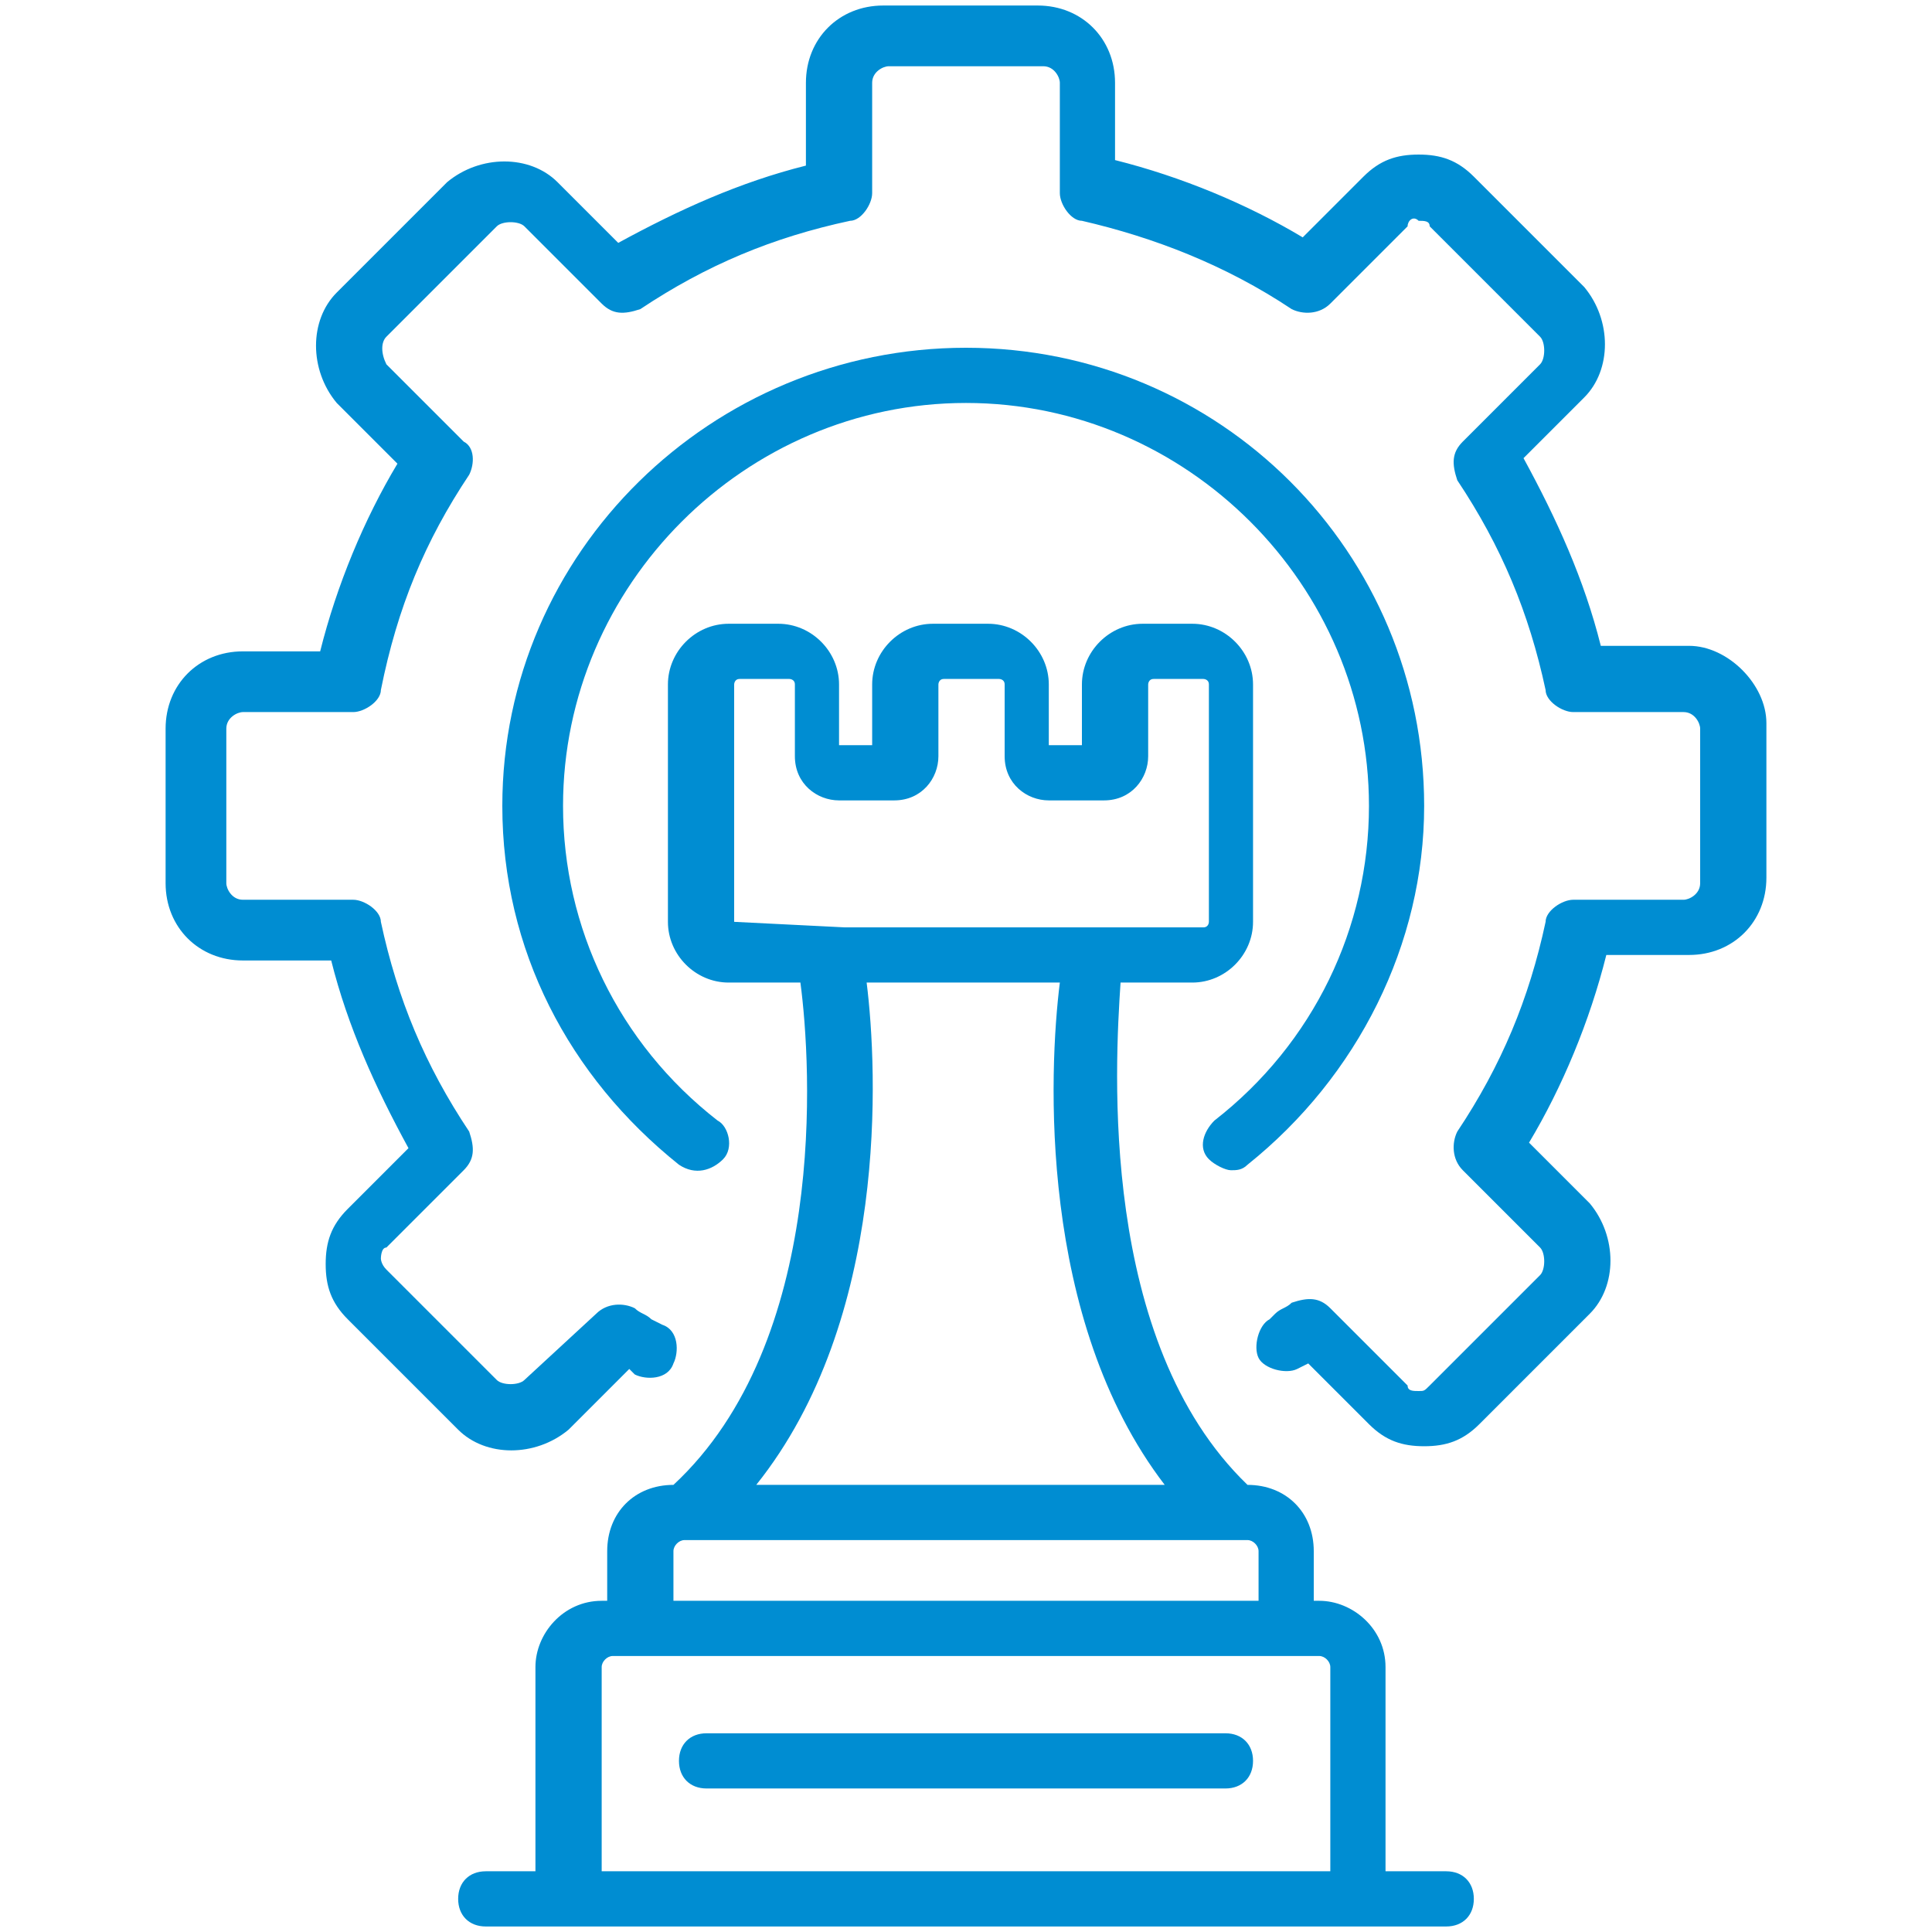 <?xml version="1.0" encoding="utf-8"?>
<!-- Generator: Adobe Illustrator 26.3.1, SVG Export Plug-In . SVG Version: 6.00 Build 0)  -->
<svg version="1.1" id="Layer_1" xmlns="http://www.w3.org/2000/svg" xmlns:xlink="http://www.w3.org/1999/xlink" x="0px" y="0px"
	 viewBox="0 0 35 35" style="enable-background:new 0 0 35 35;" xml:space="preserve">
<style type="text/css">
	.st0{fill:#008DD2;}
</style>
<g id="Layer_14">
	<g>
		<path class="st0" d="M26.2,33.9h-1.1v-3.7c0-0.7-0.6-1.2-1.2-1.2h-0.1v-0.9c0-0.7-0.5-1.2-1.2-1.2l0,0c-2.7-2.6-2.4-7.6-2.3-9.1
			h1.3c0.6,0,1.1-0.5,1.1-1.1v-4.3c0-0.6-0.5-1.1-1.1-1.1h-0.9c-0.6,0-1.1,0.5-1.1,1.1v1.1H19v-1.1c0-0.6-0.5-1.1-1.1-1.1h-1
			c-0.6,0-1.1,0.5-1.1,1.1v1.1h-0.6v-1.1c0-0.6-0.5-1.1-1.1-1.1h-0.9c-0.6,0-1.1,0.5-1.1,1.1v4.3c0,0.6,0.5,1.1,1.1,1.1h1.3
			c0.2,1.5,0.5,6.5-2.3,9.1l0,0c-0.7,0-1.2,0.5-1.2,1.2V29h-0.1c-0.7,0-1.2,0.6-1.2,1.2v3.7H8.8c-0.3,0-0.5,0.2-0.5,0.5
			s0.2,0.5,0.5,0.5h1.6h14.2h1.6c0.3,0,0.5-0.2,0.5-0.5S26.5,33.9,26.2,33.9L26.2,33.9z M13.3,16.7v-4.3c0,0,0-0.1,0.1-0.1h0.9
			c0,0,0.1,0,0.1,0.1v1.3c0,0.5,0.4,0.8,0.8,0.8h1c0.5,0,0.8-0.4,0.8-0.8v-1.3c0,0,0-0.1,0.1-0.1h1c0,0,0.1,0,0.1,0.1v1.3
			c0,0.5,0.4,0.8,0.8,0.8h1c0.5,0,0.8-0.4,0.8-0.8v-1.3c0,0,0-0.1,0.1-0.1h0.9c0,0,0.1,0,0.1,0.1v4.3c0,0,0,0.1-0.1,0.1H20h-4.7
			L13.3,16.7C13.3,16.8,13.3,16.7,13.3,16.7z M15.7,17.8h3.5c-0.2,1.6-0.4,6.1,1.9,9.1h-7.4C16.1,23.9,15.9,19.4,15.7,17.8
			L15.7,17.8z M12.2,28.1c0-0.1,0.1-0.2,0.2-0.2h10.2c0.1,0,0.2,0.1,0.2,0.2V29H12.2V28.1z M10.9,33.9v-3.7c0-0.1,0.1-0.2,0.2-0.2
			h0.6h11.6h0.6c0.1,0,0.2,0.1,0.2,0.2v3.7H10.9z"/>
		<path class="st0" d="M22.2,31.4h-9.4c-0.3,0-0.5,0.2-0.5,0.5s0.2,0.5,0.5,0.5h9.4c0.3,0,0.5-0.2,0.5-0.5S22.5,31.4,22.2,31.4z"/>
		<path class="st0" d="M30.6,11.7H29c-0.3-1.2-0.8-2.3-1.4-3.4l1.1-1.1c0.5-0.5,0.5-1.4,0-2l-2-2c-0.3-0.3-0.6-0.4-1-0.4l0,0
			c-0.4,0-0.7,0.1-1,0.4l-1.1,1.1c-1-0.6-2.2-1.1-3.4-1.4V1.5c0-0.8-0.6-1.4-1.4-1.4H16c-0.8,0-1.4,0.6-1.4,1.4V3
			c-1.2,0.3-2.3,0.8-3.4,1.4l-1.1-1.1c-0.5-0.5-1.4-0.5-2,0l-2,2c-0.5,0.5-0.5,1.4,0,2l1.1,1.1c-0.6,1-1.1,2.2-1.4,3.4H4.4
			c-0.8,0-1.4,0.6-1.4,1.4V16c0,0.8,0.6,1.4,1.4,1.4H6c0.3,1.2,0.8,2.3,1.4,3.4l-1.1,1.1c-0.3,0.3-0.4,0.6-0.4,1s0.1,0.7,0.4,1l2,2
			c0.5,0.5,1.4,0.5,2,0l1.1-1.1l0.1,0.1c0.2,0.1,0.6,0.1,0.7-0.2c0.1-0.2,0.1-0.6-0.2-0.7l-0.2-0.1c-0.1-0.1-0.2-0.1-0.3-0.2
			c-0.2-0.1-0.5-0.1-0.7,0.1L9.5,25c-0.1,0.1-0.4,0.1-0.5,0l-2-2c-0.1-0.1-0.1-0.2-0.1-0.2s0-0.2,0.1-0.2l1.4-1.4
			c0.2-0.2,0.2-0.4,0.1-0.7c-0.8-1.2-1.3-2.4-1.6-3.8c0-0.2-0.3-0.4-0.5-0.4h-2c-0.2,0-0.3-0.2-0.3-0.3v-2.8c0-0.2,0.2-0.3,0.3-0.3
			h2c0.2,0,0.5-0.2,0.5-0.4C7.2,11,7.7,9.8,8.5,8.6C8.6,8.4,8.6,8.1,8.4,8L7,6.6C6.9,6.4,6.9,6.2,7,6.1l2-2C9.1,4,9.4,4,9.5,4.1
			l1.4,1.4c0.2,0.2,0.4,0.2,0.7,0.1C12.8,4.8,14,4.3,15.4,4c0.2,0,0.4-0.3,0.4-0.5v-2c0-0.2,0.2-0.3,0.3-0.3h2.8
			c0.2,0,0.3,0.2,0.3,0.3v2c0,0.2,0.2,0.5,0.4,0.5c1.3,0.3,2.6,0.8,3.8,1.6c0.2,0.1,0.5,0.1,0.7-0.1l1.4-1.4c0-0.1,0.1-0.2,0.2-0.1
			c0.1,0,0.2,0,0.2,0.1l2,2c0.1,0.1,0.1,0.4,0,0.5L26.5,8c-0.2,0.2-0.2,0.4-0.1,0.7c0.8,1.2,1.3,2.4,1.6,3.8c0,0.2,0.3,0.4,0.5,0.4
			h2c0.2,0,0.3,0.2,0.3,0.3V16c0,0.2-0.2,0.3-0.3,0.3h-2c-0.2,0-0.5,0.2-0.5,0.4c-0.3,1.4-0.8,2.6-1.6,3.8c-0.1,0.2-0.1,0.5,0.1,0.7
			l1.4,1.4c0.1,0.1,0.1,0.4,0,0.5l-2,2c-0.1,0.1-0.1,0.1-0.2,0.1s-0.2,0-0.2-0.1l-1.4-1.4c-0.2-0.2-0.4-0.2-0.7-0.1
			c-0.1,0.1-0.2,0.1-0.3,0.2L23,23.9c-0.2,0.1-0.3,0.5-0.2,0.7c0.1,0.2,0.5,0.3,0.7,0.2l0.2-0.1l1.1,1.1c0.3,0.3,0.6,0.4,1,0.4l0,0
			c0.4,0,0.7-0.1,1-0.4l2-2c0.5-0.5,0.5-1.4,0-2l-1.1-1.1c0.6-1,1.1-2.2,1.4-3.4h1.5c0.8,0,1.4-0.6,1.4-1.4v-2.8
			C32,12.4,31.3,11.7,30.6,11.7L30.6,11.7z"/>
		<path class="st0" d="M13.1,21c0.2-0.2,0.1-0.6-0.1-0.7c-1.8-1.4-2.8-3.5-2.8-5.7c0-4,3.3-7.3,7.3-7.3s7.3,3.3,7.3,7.3
			c0,2.2-1,4.3-2.8,5.7c-0.2,0.2-0.3,0.5-0.1,0.7c0.1,0.1,0.3,0.2,0.4,0.2s0.2,0,0.3-0.1c2-1.6,3.2-4,3.2-6.5c0-4.6-3.7-8.3-8.3-8.3
			S9.1,10,9.1,14.6c0,2.6,1.2,4.9,3.2,6.5C12.6,21.3,12.9,21.2,13.1,21L13.1,21z"/>
	</g>
</g>
</svg>
